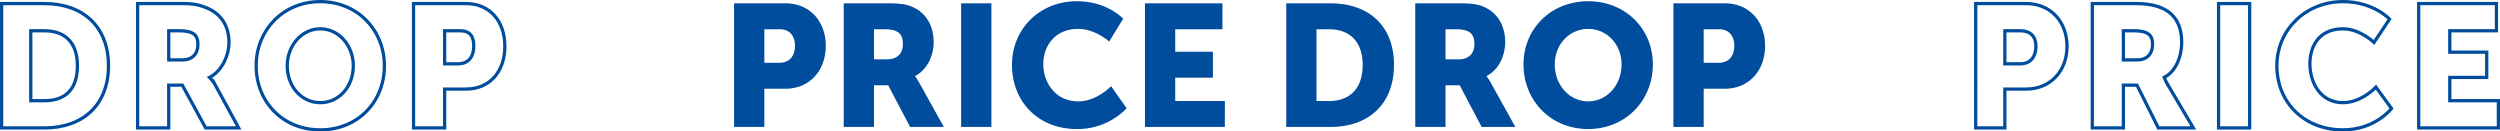 <svg viewBox="0 0 1286.678 67.678" height="67.678" width="1286.678" xmlns="http://www.w3.org/2000/svg">
  <g transform="translate(-96.161 -1705.661)" data-name="Group 1474" id="Group_1474">
    <path fill="#004c9d" transform="translate(466.5 1771)" d="M7.476,0H23.051V-19.669H33.909c12.371,0,20.737-9.256,20.737-22.072S46.28-63.635,33.909-63.635H7.476ZM23.051-33.019V-50.285h7.921c5.162,0,7.832,3.471,7.832,8.544s-2.67,8.722-8.1,8.722ZM63.9,0H79.477V-21.449h7.3L98.078,0h17.355L103.062-22.25a36.473,36.473,0,0,0-2.4-3.827v-.178c6.319-3.2,9.523-10.591,9.523-17.355,0-9.256-4.539-15.753-11.748-18.512-2.759-1.068-5.874-1.513-12.371-1.513H63.9ZM79.477-34.8V-50.285h5.251c7.832,0,9.612,2.848,9.612,7.654,0,5.073-3.115,7.832-8.1,7.832ZM124.333,0h15.575V-63.635H124.333ZM150.5-31.951c0,18.868,13.439,33.019,33.375,33.019a34.918,34.918,0,0,0,25.632-10.68L201.5-21s-7.3,7.832-16.91,7.832c-11.748,0-17.978-9.7-17.978-19.135,0-9.167,5.785-18.156,17.978-18.156,8.811,0,15.931,6.5,15.931,6.5l7.209-11.748s-8.1-8.989-23.852-8.989C164.739-64.7,150.5-50.463,150.5-31.951ZM218.94,0h41.118V-13.35H234.515V-25.365h19.4v-13.35h-19.4v-11.57h24.3v-13.35H218.94Zm72.713,0h22.606C334.284,0,347.1-11.926,347.1-31.951s-12.816-31.684-32.841-31.684H291.653Zm15.575-13.35V-50.285h6.408c10.5,0,17.355,6.23,17.355,18.334,0,12.193-6.586,18.6-17.355,18.6ZM358.047,0h15.575V-21.449h7.3L392.223,0h17.355L397.207-22.25a36.477,36.477,0,0,0-2.4-3.827v-.178c6.319-3.2,9.523-10.591,9.523-17.355,0-9.256-4.539-15.753-11.748-18.512-2.759-1.068-5.874-1.513-12.371-1.513H358.047Zm15.575-34.8V-50.285h5.251c7.832,0,9.612,2.848,9.612,7.654,0,5.073-3.115,7.832-8.1,7.832Zm40.139,2.581c0,18.69,14.062,33.286,33.286,33.286s33.286-14.6,33.286-33.286c0-18.245-14.062-32.485-33.286-32.485S413.761-50.463,413.761-32.218Zm16.109,0c0-10.413,7.654-18.245,17.177-18.245s17.177,7.832,17.177,18.245c0,10.858-7.654,19.046-17.177,19.046S429.87-21.36,429.87-32.218ZM490.924,0H506.5V-19.669h10.858c12.371,0,20.737-9.256,20.737-22.072s-8.366-21.894-20.737-21.894H490.924ZM506.5-33.019V-50.285h7.921c5.162,0,7.832,3.471,7.832,8.544s-2.67,8.722-8.1,8.722Z" data-name="Path 9496" id="Path_9496"></path>
    <g data-name="Group 1405" id="Group_1405">
      <path stroke-width="1.678" stroke-miterlimit="10" stroke="#004c9d" fill="none" d="M1128,1738.5v-17h8c5.162,0,8,2.927,8,8s-2.571,9-8,9Zm-15,33h15v-20h11c12.371,0,21-9.184,21-22s-8.629-22-21-22h-26Z" data-name="Path 9447" id="Path_9447"></path>
      <path stroke-width="1.678" stroke-miterlimit="10" stroke="#004c9d" fill="none" d="M1189,1736.5v-15h5c7.832,0,10,2.194,10,7,0,5.073-3.016,8-8,8Zm-16,35h16v-22h7l11,22h18l-13-22a30.868,30.868,0,0,1-2-4h0c6.319-3.2,9-11.236,9-18,0-9.256-3.791-15.241-11-18-2.759-1.068-6.5-2-13-2h-22Z" data-name="Path 9448" id="Path_9448"></path>
      <rect stroke-width="1.678" stroke-miterlimit="10" stroke="#004c9d" fill="none" transform="translate(1238 1707.5)" height="64" width="16" data-name="Rectangle 53" id="Rectangle_53"></rect>
      <path stroke-width="1.678" stroke-miterlimit="10" stroke="#004c9d" fill="none" d="M1268,1739.5c0,18.869,14.063,33,34,33,16.643,0,25-11,25-11l-8-11s-7.388,8-17,8c-11.748,0-17-10.566-17-20,0-9.167,4.807-18,17-18,8.81,0,16,7,16,7l8-12s-8.247-9-24-9C1282.865,1706.5,1268,1720.988,1268,1739.5Z" data-name="Path 9449" id="Path_9449"></path>
      <path stroke-width="1.678" stroke-miterlimit="10" stroke="#004c9d" fill="none" d="M1341,1771.5h41v-14h-25v-12h19v-13h-19v-11h24v-14h-40Z" data-name="Path 9450" id="Path_9450"></path>
      <path stroke-width="1.678" stroke-miterlimit="10" stroke="#004c9d" fill="none" d="M112,1757.5v-36h7c10.5,0,17,5.9,17,18,0,12.193-6.231,18-17,18Zm-15,14h22c20.025,0,33-11.975,33-32s-12.975-32-33-32H97Z" data-name="Path 9451" id="Path_9451"></path>
      <path stroke-width="1.678" stroke-miterlimit="10" stroke="#004c9d" fill="none" d="M183,1736.5v-15h5c7.832,0,10,2.194,10,7,0,5.073-3.016,8-8,8Zm-16,35h16v-22h7l12,22h17l-12-22a16.955,16.955,0,0,0-3-4h0c6.319-3.2,10-11.236,10-18,0-9.256-4.791-15.241-12-18-2.759-1.068-5.5-2-12-2H167Z" data-name="Path 9452" id="Path_9452"></path>
      <path stroke-width="1.678" stroke-miterlimit="10" stroke="#004c9d" fill="none" d="M244,1739.5c0-10.413,7.477-19,17-19s17,8.587,17,19c0,10.857-7.477,19-17,19S244,1750.357,244,1739.5Zm-16,0c0,18.689,13.776,33,33,33s33-14.311,33-33c0-18.245-13.776-33-33-33S228,1721.255,228,1739.5Z" data-name="Path 9453" id="Path_9453"></path>
      <path stroke-width="1.678" stroke-miterlimit="10" stroke="#004c9d" fill="none" d="M325,1738.5v-17h8c5.162,0,7,2.927,7,8s-2.571,9-8,9Zm-16,33h16v-20h11c12.371,0,20-9.184,20-22s-7.629-22-20-22H309Z" data-name="Path 9454" id="Path_9454"></path>
    </g>
  </g>
</svg>
